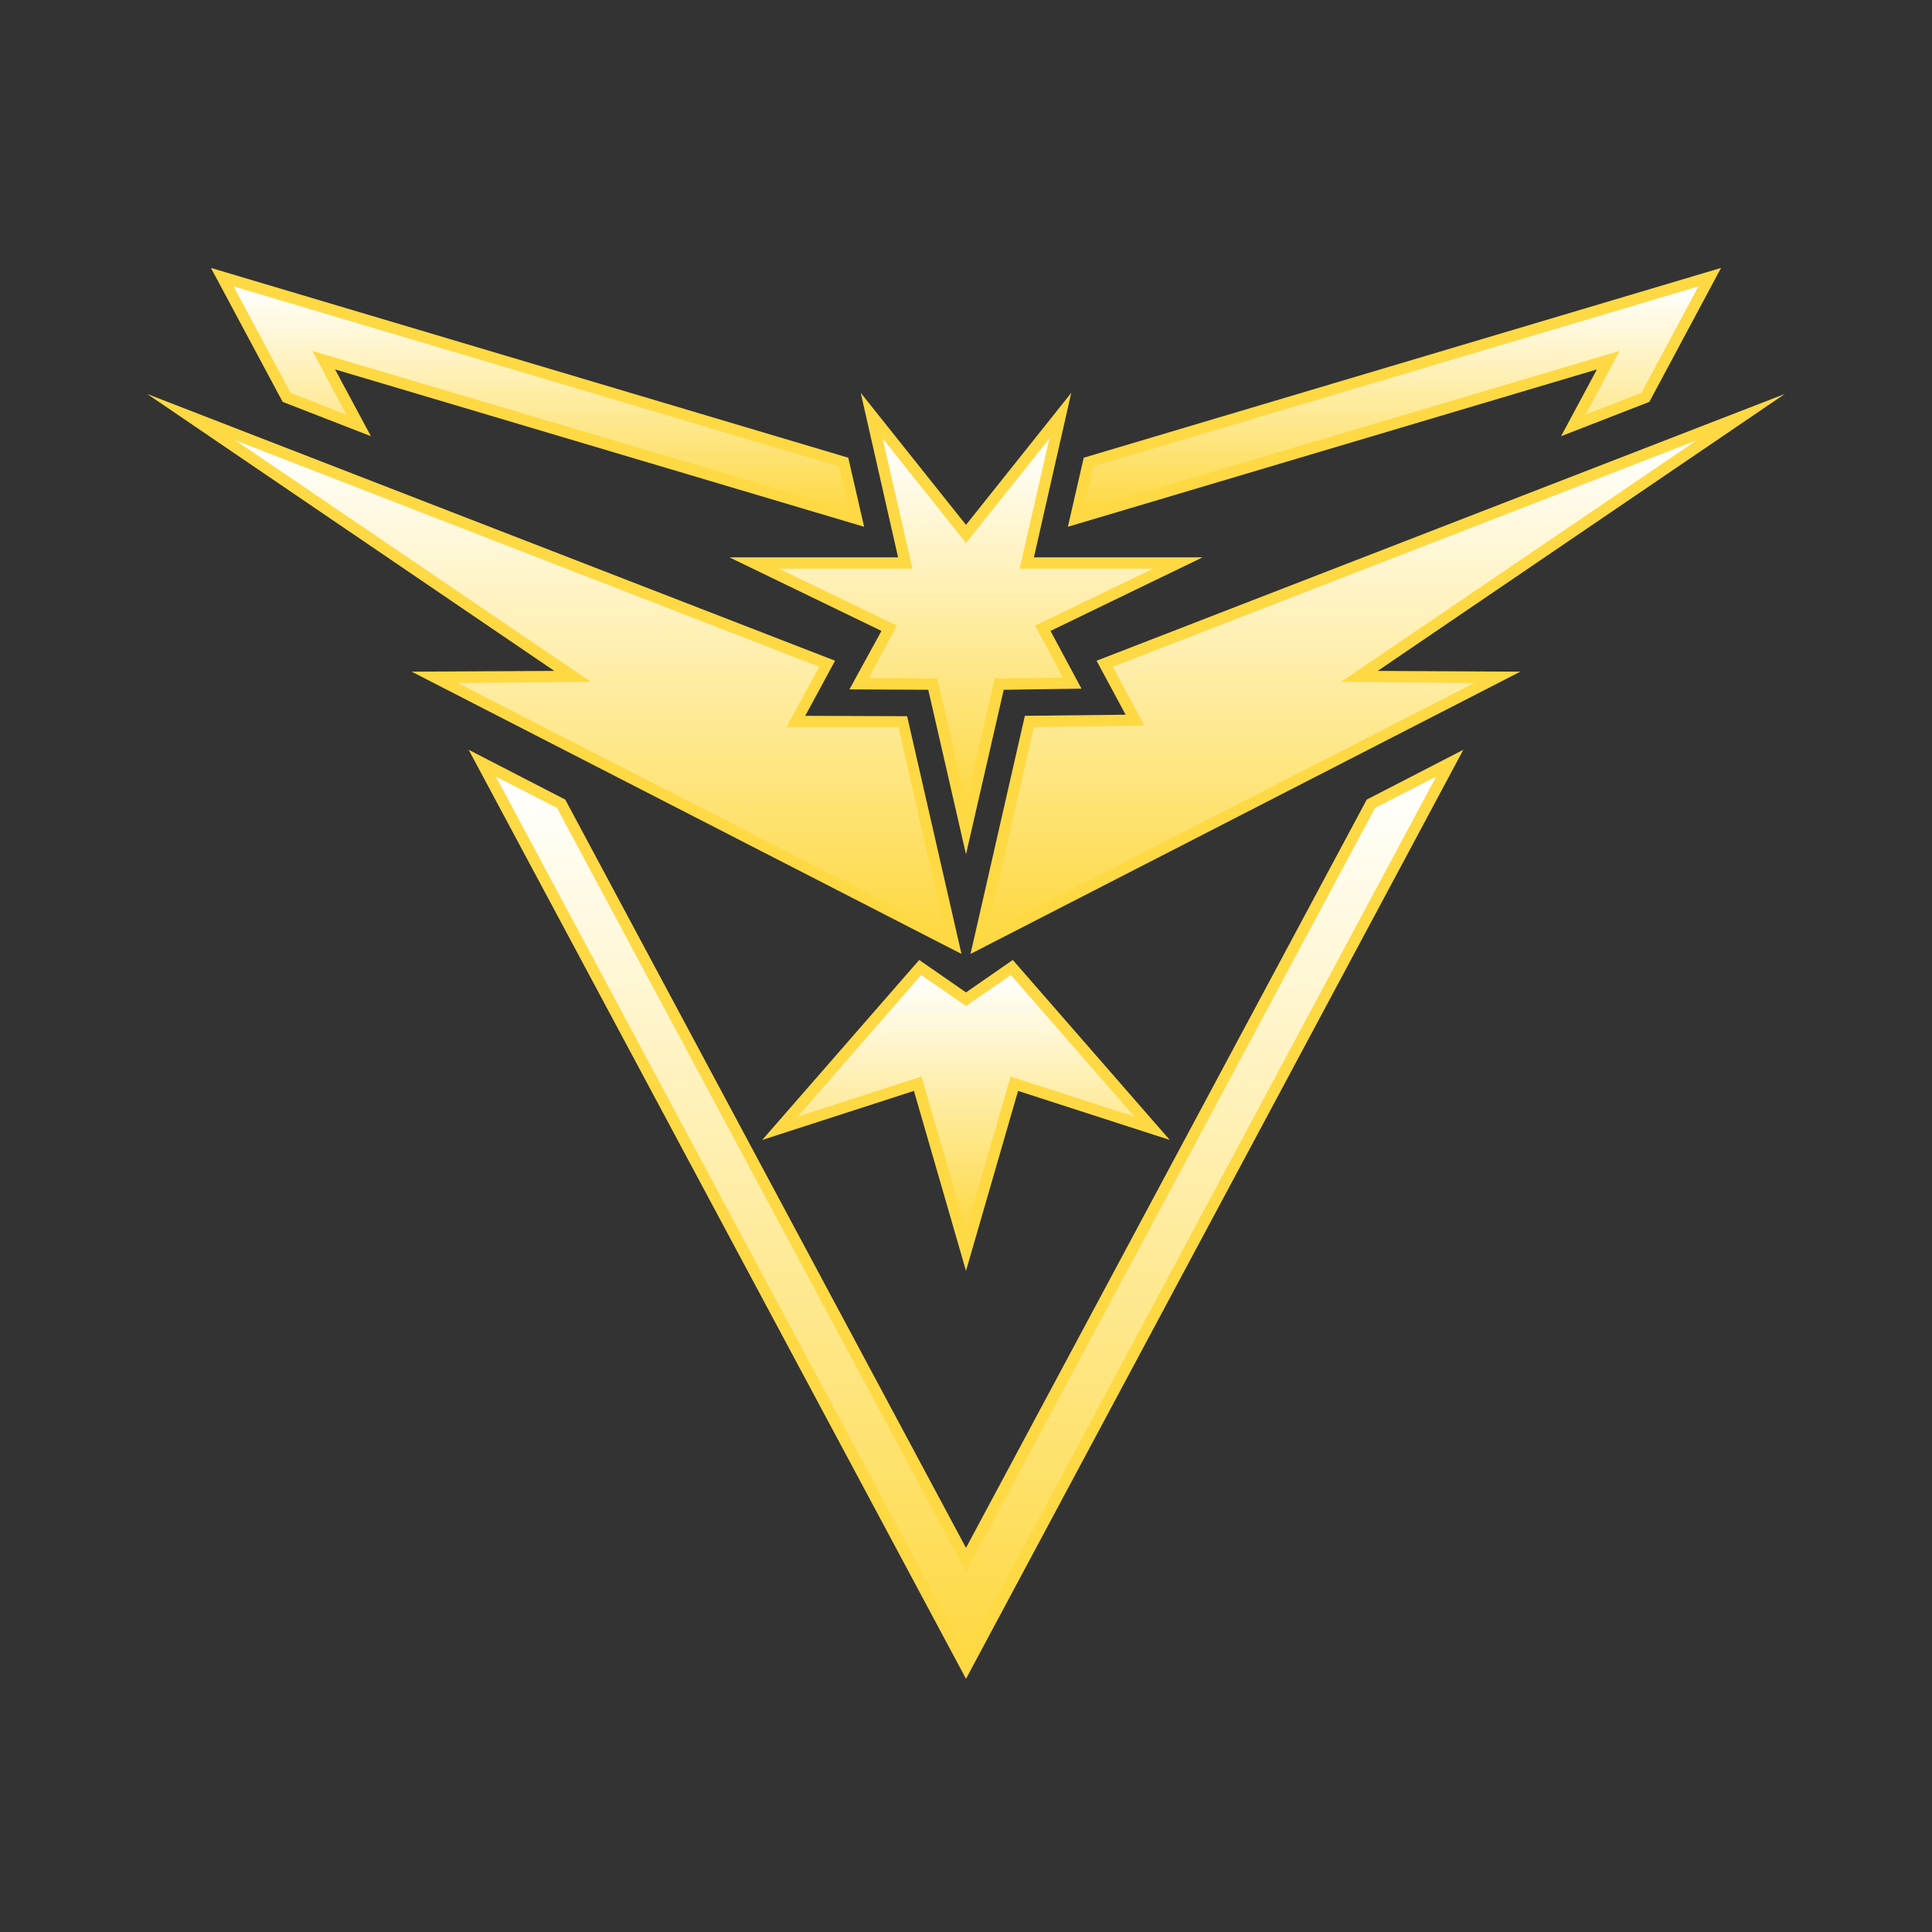 <?xml version="1.0" ?><svg enable-background="new 0 0 512 512" id="Layer_1" version="1.1" viewBox="0 0 512 512" xml:space="preserve" xmlns="http://www.w3.org/2000/svg" xmlns:xlink="http://www.w3.org/1999/xlink"><rect x="0" y="0" width="512" height="512" fill="#333333" stroke="none"/><polygon fill="#FED943" points="256,263 243.6,254.4 202,302.1 242.2,289.1 256,336.8 269.8,289.1 310,302.1 268.4,254.4 "/><linearGradient gradientUnits="userSpaceOnUse" id="SVGID_1_" x1="256" x2="256" y1="325.974" y2="258.372"><stop offset="0" style="stop-color:#FFFFFF;stop-opacity:0"/><stop offset="0.854" style="stop-color:#FFFFFF;stop-opacity:0.854"/><stop offset="1" style="stop-color:#FFFFFF"/></linearGradient><polygon fill="url(#SVGID_1_)" points="244.2,285.3 211.4,295.9 244.1,258.4 256,266.6 267.9,258.4 300.6,295.9 267.8,285.3   256,326 "/><g><polygon fill="#FED943" points="473,104.4 290.6,175.1 298.3,189.4 271.6,189.7 257.2,252.8 402.9,178 365.1,177.8  "/><linearGradient gradientUnits="userSpaceOnUse" id="SVGID_2_" x1="355.549" x2="355.549" y1="247.182" y2="116.678"><stop offset="0" style="stop-color:#FFFFFF;stop-opacity:0"/><stop offset="0.854" style="stop-color:#FFFFFF;stop-opacity:0.854"/><stop offset="1" style="stop-color:#FFFFFF"/></linearGradient><polygon fill="url(#SVGID_2_)" points="274,192.7 303.3,192.3 294.9,176.7 449.6,116.7 355.4,180.7 390.7,181 261.5,247.2  "/><polygon fill="#FED943" points="254.8,252.8 240.4,189.8 213.4,189.7 221.3,175.1 39,104.4 146.9,177.8 109.1,178  "/><linearGradient gradientUnits="userSpaceOnUse" id="SVGID_3_" x1="156.451" x2="156.451" y1="247.182" y2="116.677"><stop offset="0" style="stop-color:#FFFFFF;stop-opacity:0"/><stop offset="0.854" style="stop-color:#FFFFFF;stop-opacity:0.854"/><stop offset="1" style="stop-color:#FFFFFF"/></linearGradient><polygon fill="url(#SVGID_3_)" points="121.3,181 156.6,180.7 62.4,116.7 217.1,176.7 208.4,192.7 238.1,192.7 250.5,247.2  "/></g><g><polygon fill="#FED943" points="362.2,211.9 256,410.2 149.8,211.9 124.2,198.7 256,444.9 387.8,198.7  "/><linearGradient gradientUnits="userSpaceOnUse" id="SVGID_4_" x1="256" x2="256" y1="438.524" y2="205.79"><stop offset="0" style="stop-color:#FFFFFF;stop-opacity:0"/><stop offset="0.854" style="stop-color:#FFFFFF;stop-opacity:0.854"/><stop offset="1" style="stop-color:#FFFFFF"/></linearGradient><polygon fill="url(#SVGID_4_)" points="131.4,205.8 147.6,214.1 256,416.5 364.4,214.1 380.6,205.8 256,438.5  "/></g><polygon fill="#FED943" points="413.7,115.6 437.1,106.5 456.1,71 287.2,121.3 283,139.6 423.2,97.9 "/><linearGradient gradientUnits="userSpaceOnUse" id="SVGID_5_" x1="368.59" x2="368.59" y1="135.247" y2="75.949"><stop offset="0" style="stop-color:#FFFFFF;stop-opacity:0"/><stop offset="0.854" style="stop-color:#FFFFFF;stop-opacity:0.854"/><stop offset="1" style="stop-color:#FFFFFF"/></linearGradient><polygon fill="url(#SVGID_5_)" points="289.7,123.6 450.1,75.9 435,104.1 420.2,109.9 429.2,93 287.1,135.2 "/><polygon fill="#FED943" points="98.3,115.6 88.8,97.9 229,139.6 224.8,121.3 55.9,71 74.9,106.5 "/><linearGradient gradientUnits="userSpaceOnUse" id="SVGID_6_" x1="143.41" x2="143.41" y1="135.247" y2="75.949"><stop offset="0" style="stop-color:#FFFFFF;stop-opacity:0"/><stop offset="0.854" style="stop-color:#FFFFFF;stop-opacity:0.854"/><stop offset="1" style="stop-color:#FFFFFF"/></linearGradient><polygon fill="url(#SVGID_6_)" points="82.8,93 91.8,109.9 77,104.1 61.9,75.9 222.3,123.6 224.9,135.2 "/><polygon fill="#FED943" points="256,139.1 283.9,104.1 274,147.7 318.7,147.7 278.4,167.2 286.6,182.5 266,182.8 256,226.4   246,182.8 225.1,182.7 233.6,167.2 193.3,147.7 238,147.7 228.1,104.1 "/><linearGradient gradientUnits="userSpaceOnUse" id="SVGID_7_" x1="256" x2="256" y1="212.939" y2="116.214"><stop offset="0" style="stop-color:#FFFFFF;stop-opacity:0"/><stop offset="0.854" style="stop-color:#FFFFFF;stop-opacity:0.854"/><stop offset="1" style="stop-color:#FFFFFF"/></linearGradient><polygon fill="url(#SVGID_7_)" points="248.4,179.8 230.2,179.7 237.7,165.8 206.4,150.7 241.8,150.7 233.9,116.2 256,143.9   278.1,116.2 270.2,150.7 305.6,150.7 274.3,165.8 281.7,179.6 263.6,179.8 256,212.9 "/></svg>